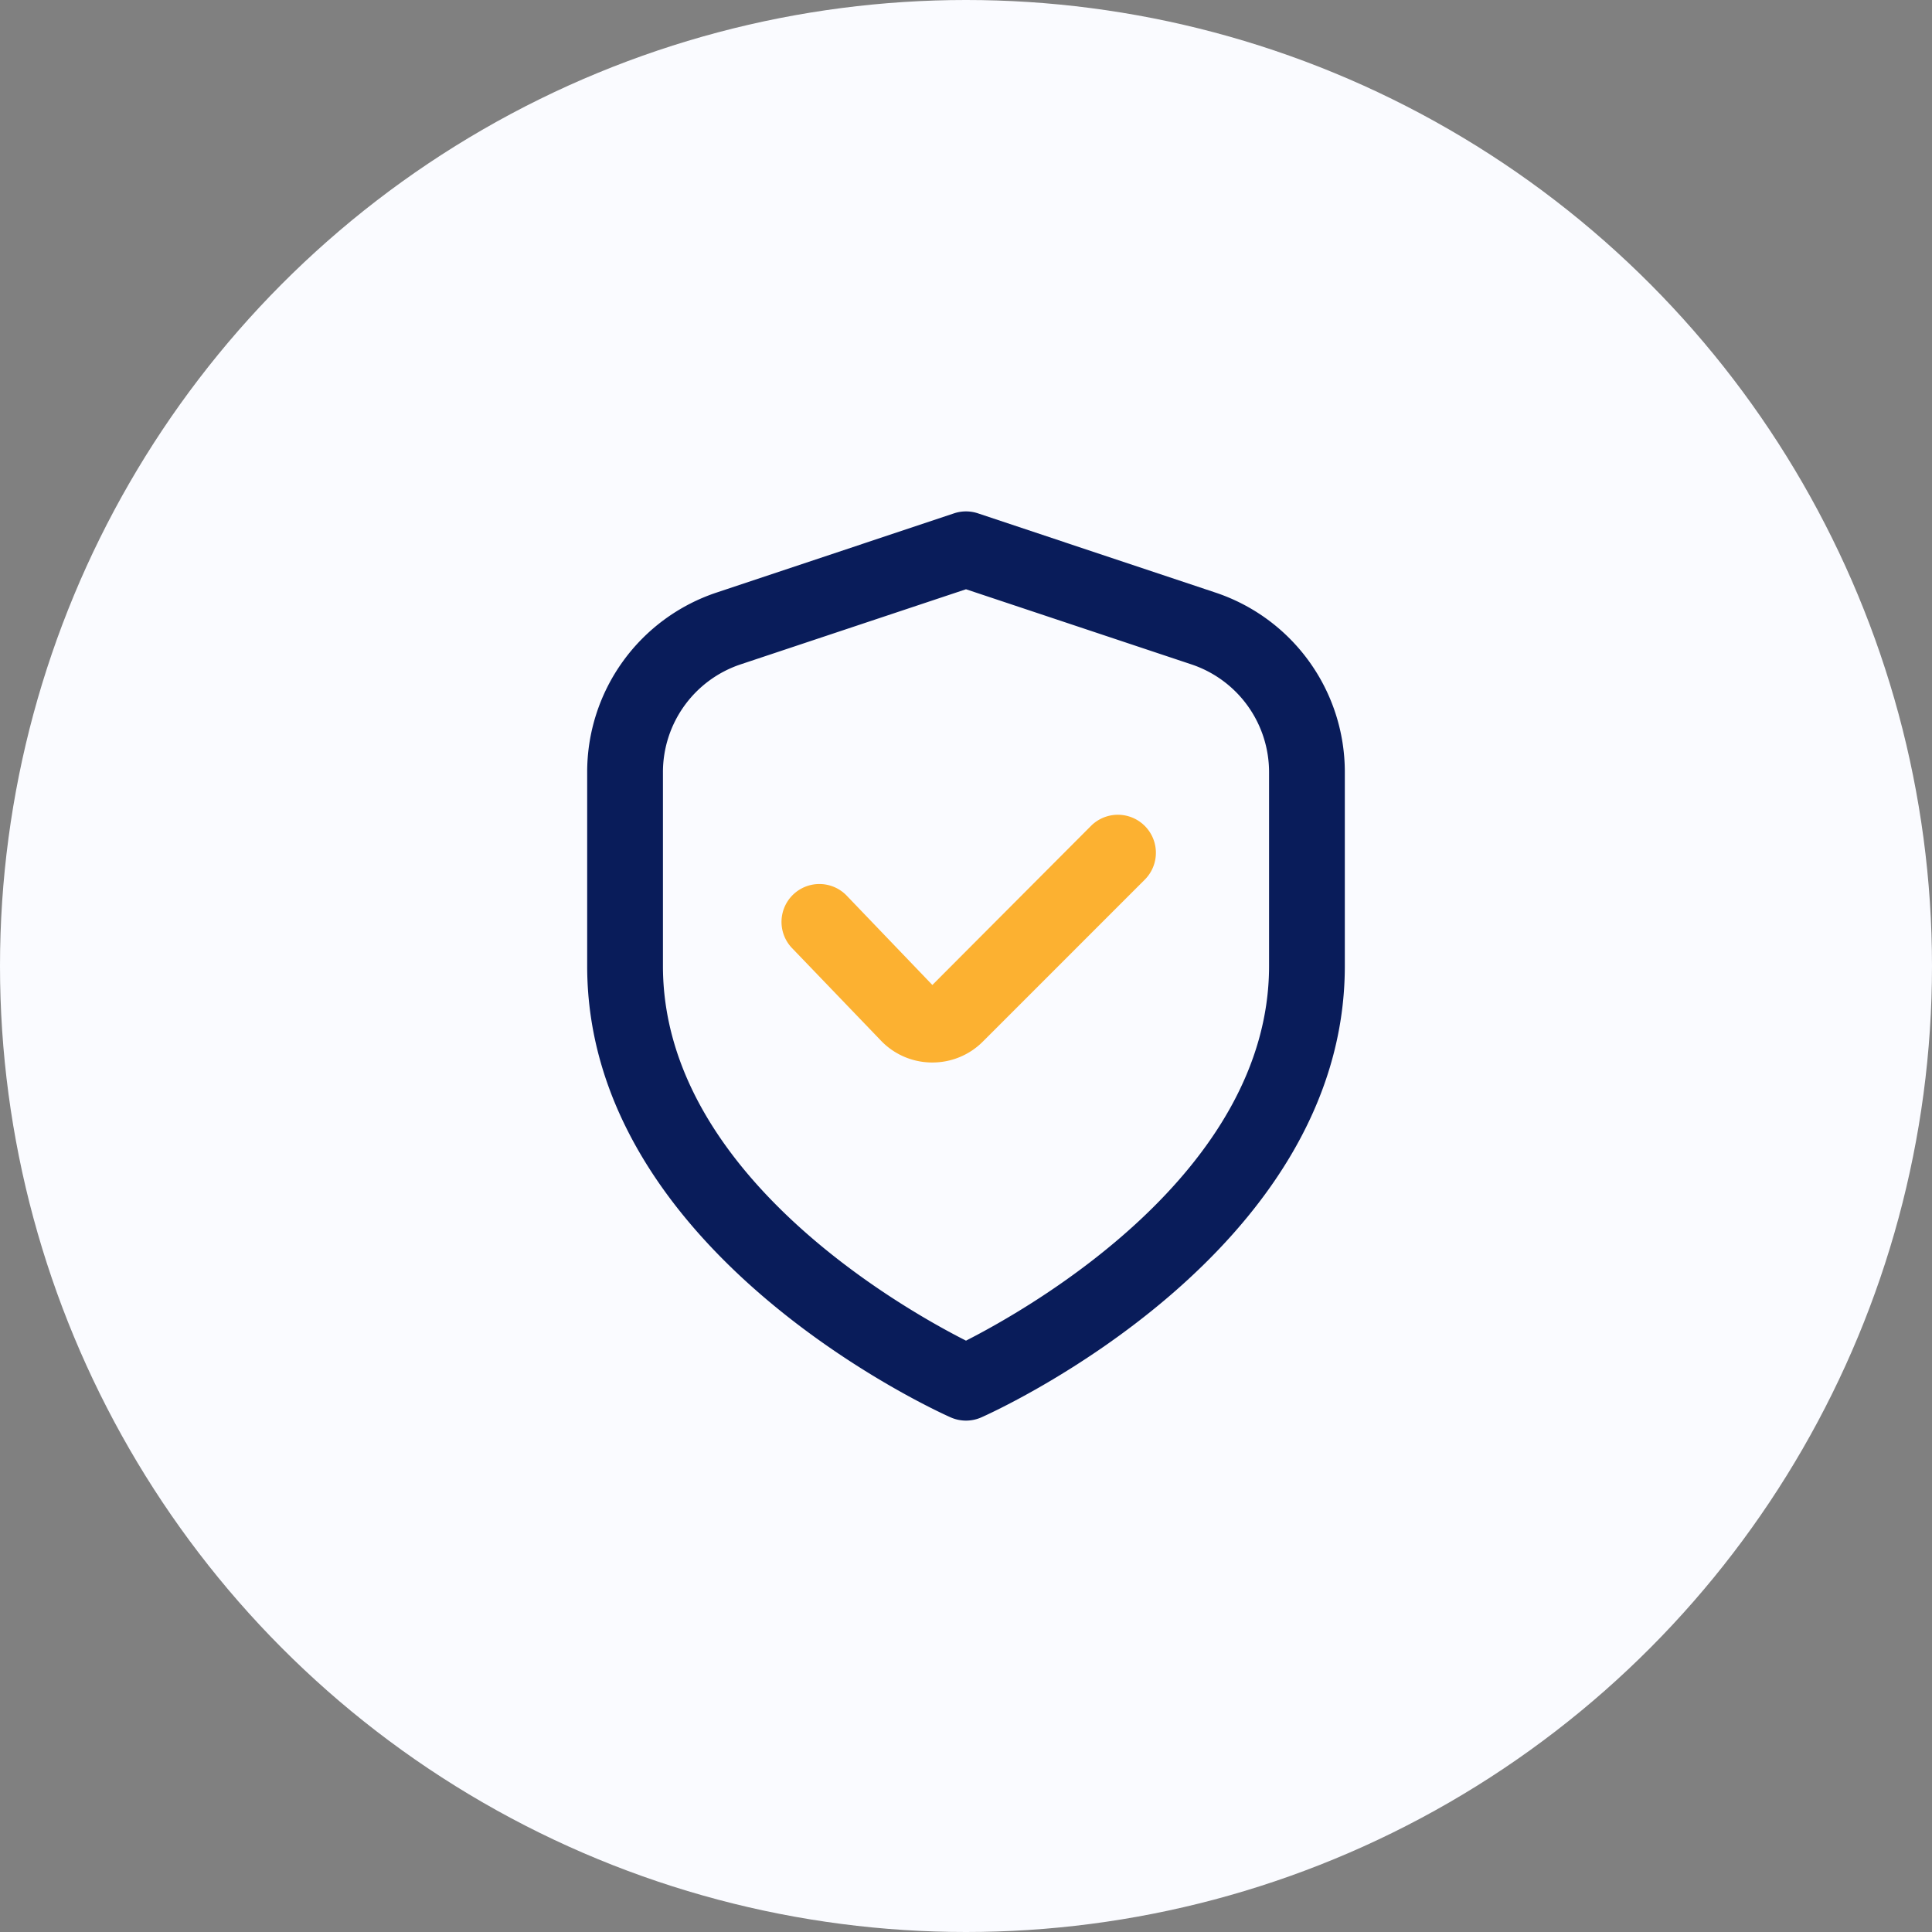 <svg xmlns="http://www.w3.org/2000/svg" width="102" height="102" viewBox="0 0 102 102"><rect x="0" y="0" width="102" height="102" fill="#808080" stroke="none"/><g transform="translate(-15.691 -1124)"><g transform="translate(-989.309)"><circle cx="51" cy="51" r="51" transform="translate(1005 1124)" fill="#fafbff"></circle><g transform="translate(187.5 868.512)"><path d="M881.661,286.77l-12.529-4.18a2,2,0,0,0-1.264,0l-12.53,4.18a9.986,9.986,0,0,0-6.838,9.486V306.49c0,15.125,18.4,23.479,19.188,23.827a2,2,0,0,0,1.624,0c.788-.348,19.188-8.7,19.188-23.827V296.256A9.986,9.986,0,0,0,881.661,286.77Zm2.839,19.72c0,10.91-12.638,18.066-16,19.778-3.366-1.707-16-8.841-16-19.778V296.256a6,6,0,0,1,4.1-5.692l11.9-3.966,11.9,3.966a6,6,0,0,1,4.1,5.692Z" fill="#091c5a"></path><path d="M875.1,299.09l-8.376,8.4-4.488-4.68a2,2,0,1,0-2.952,2.7l.07.072,4.612,4.8a3.744,3.744,0,0,0,2.69,1.2h.066a3.747,3.747,0,0,0,2.67-1.106l8.544-8.544a2.007,2.007,0,1,0-2.836-2.842Z" fill="#fcb131"></path></g></g></g></svg>